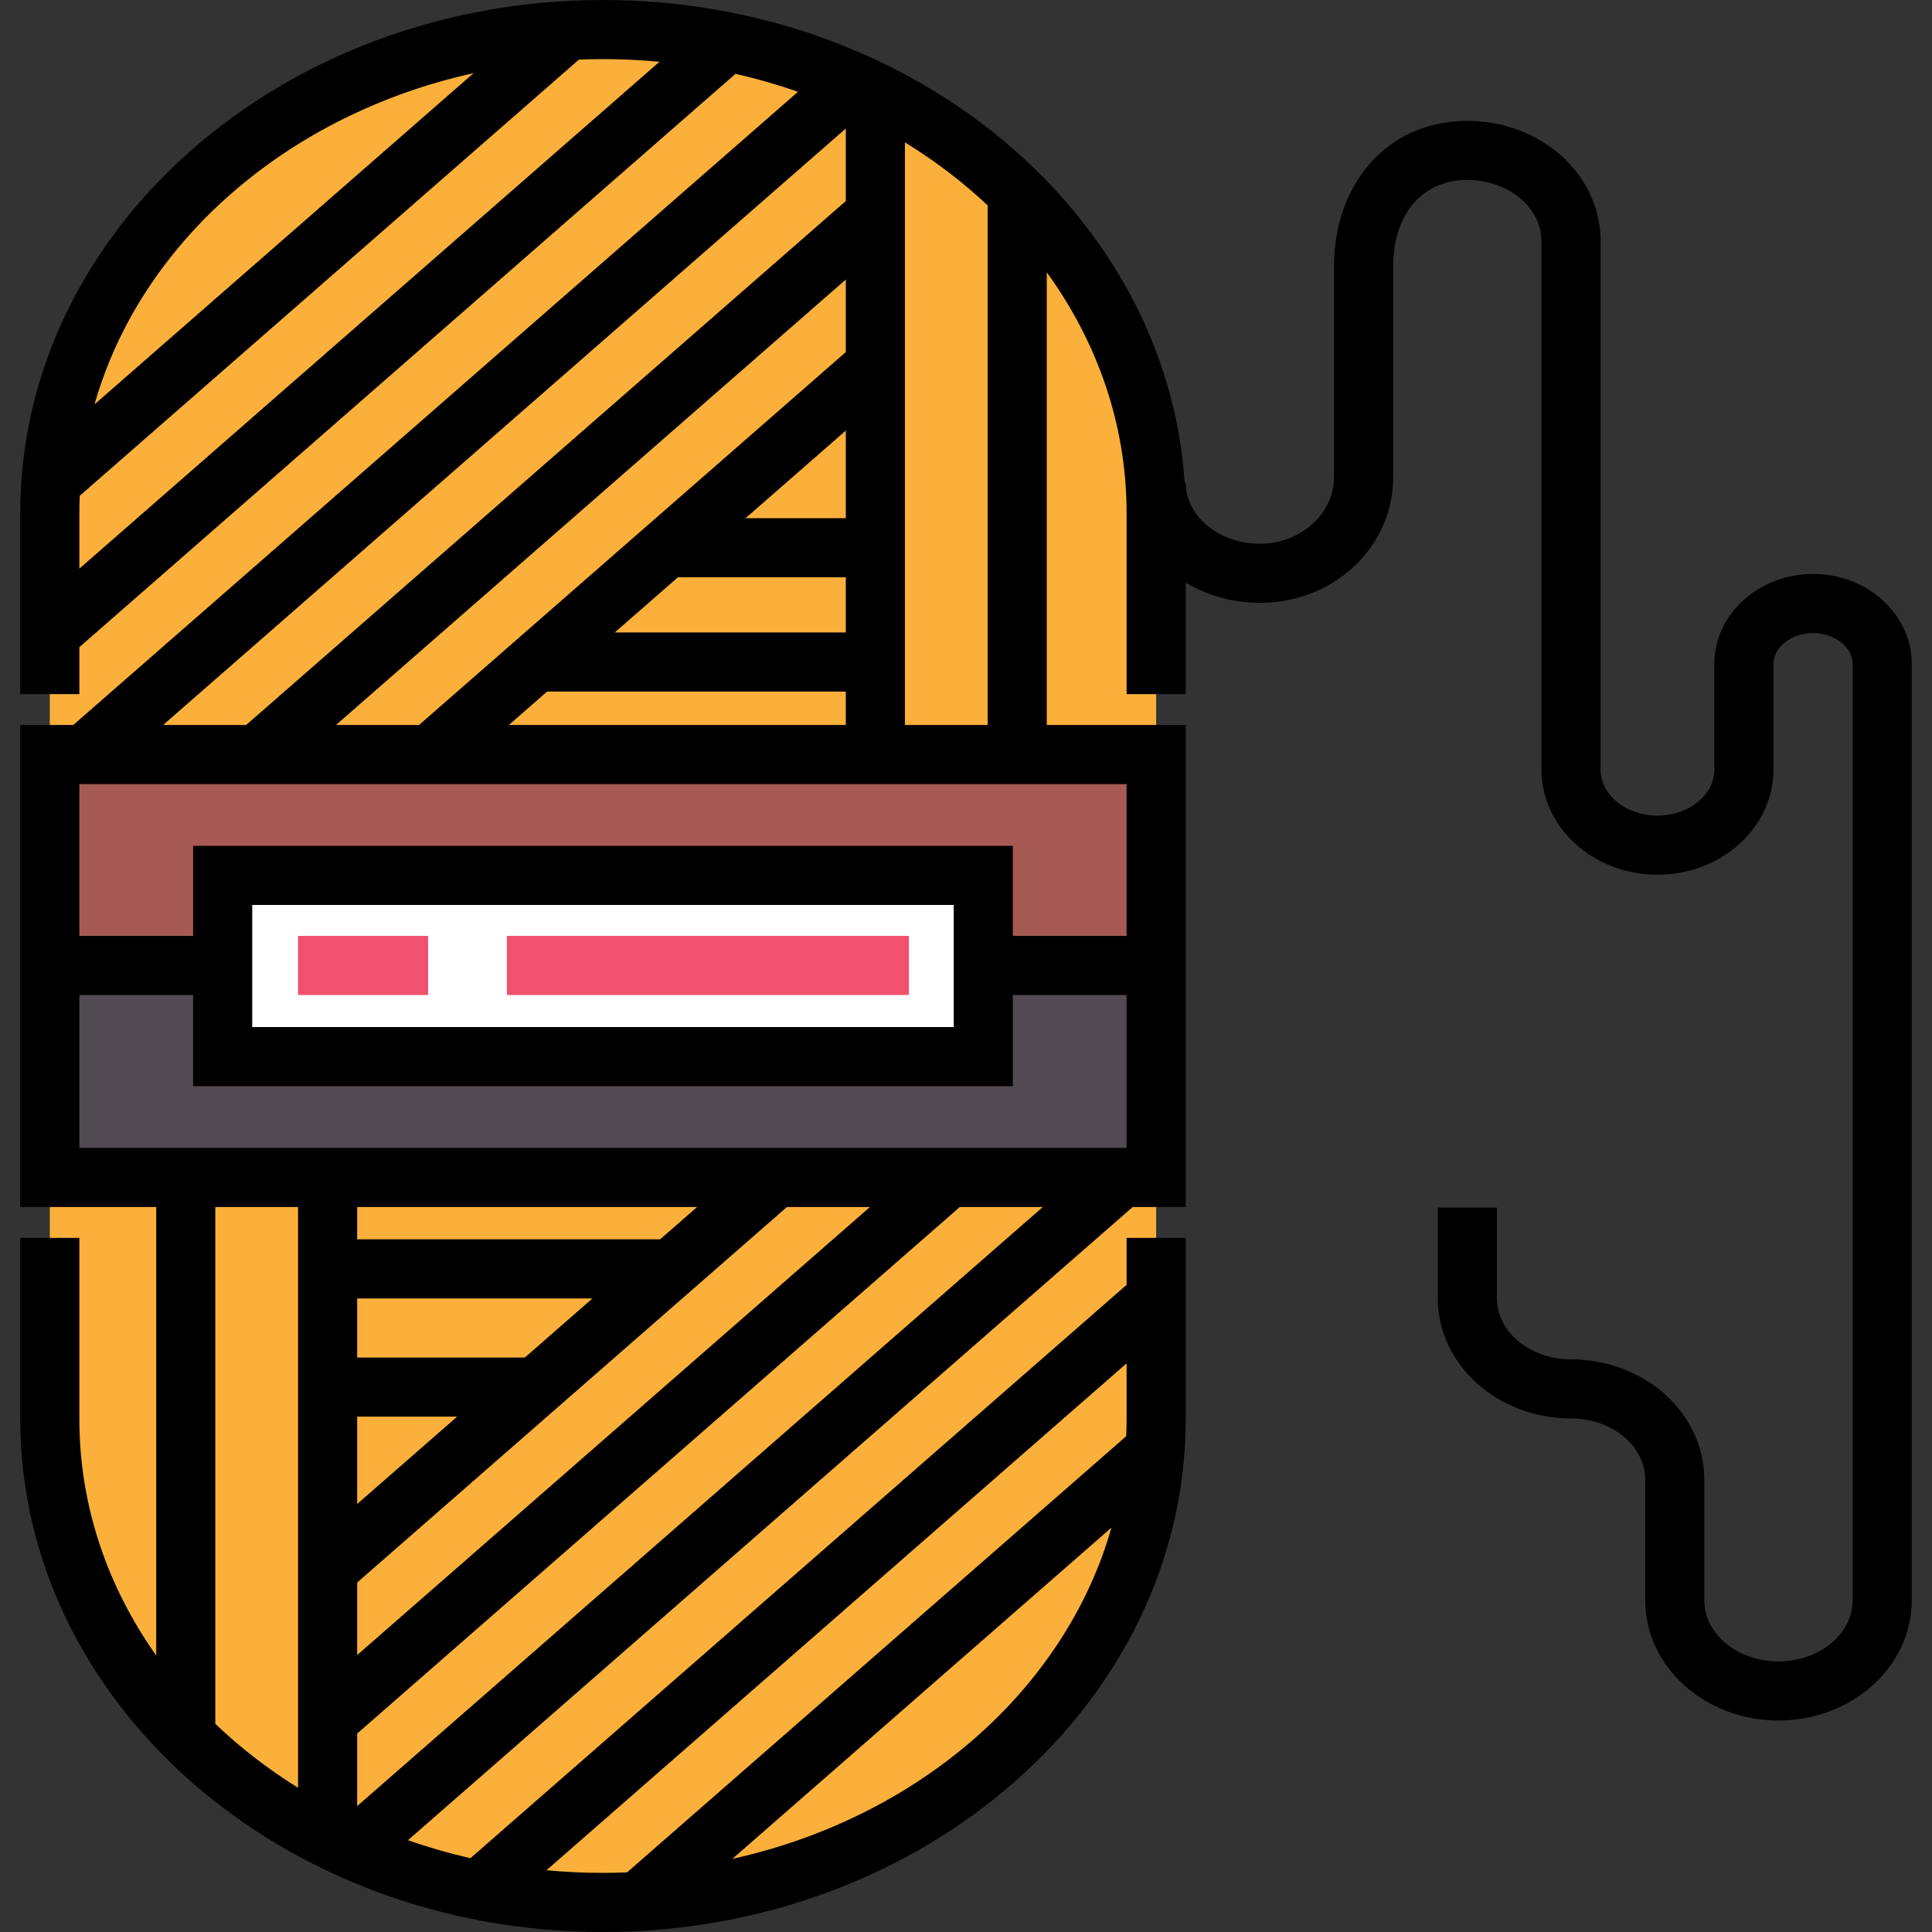 <?xml version="1.0" encoding="iso-8859-1"?>
<!-- Uploaded to: SVG Repo, www.svgrepo.com, Generator: SVG Repo Mixer Tools -->
<svg version="1.1" id="Layer_1" xmlns="http://www.w3.org/2000/svg" xmlns:xlink="http://www.w3.org/1999/xlink" 
	 viewBox="0 0 512.001 512.001" xml:space="preserve">
<rect x="0" y="0" width="512.001" height="512.001" fill="#333333" stroke="none"/>
<g>
	<path style="fill:#FBB03B;" d="M13.199,199.962v-64.043c0-70.74,65.634-128.087,146.597-128.087l0,0
		c80.963,0,146.597,57.346,146.597,128.087v64.043"/>
	<path style="fill:#FBB03B;" d="M13.199,312.038v64.043c0,70.74,65.634,128.087,146.597,128.087l0,0
		c80.963,0,146.597-57.346,146.597-128.087v-64.043"/>
</g>
<rect x="59.014" y="231.983" style="fill:#FFFFFF;" width="201.573" height="48.032"/>
<polygon style="fill:#514A51;" points="261.744,257.422 261.744,281.441 59.148,281.441 59.148,257.422 13.199,257.422 
	13.199,312.771 305.605,312.771 305.605,257.422 "/>
<polygon style="fill:#A65A53;" points="13.199,199.985 13.199,257.422 59.148,257.422 59.148,233.403 261.744,233.403 
	261.744,257.422 305.605,257.422 305.605,199.985 "/>
<path d="M480.478,152.103c-14.424,0-26.158,10.696-26.158,23.843v28.02c0,6.717-6.762,12.181-15.074,12.181
	c-8.312,0-15.074-5.464-15.074-12.181V63.87c0-8.175-3.417-15.94-9.621-21.867c-7.112-6.792-17.165-10.413-27.534-9.94
	c-19.714,0.902-33.484,16.767-33.484,38.582v55.934c0,9.178-8.315,17.025-18.534,17.492c-6.144,0.281-11.967-1.766-15.998-5.617
	c-3.081-2.943-4.777-6.686-4.777-10.54h-0.275C309.226,56.68,241.895,0,159.796,0C74.643,0,5.366,60.973,5.366,135.919v48.033
	h15.665v-12.453L194.916,19.57c5.671,1.287,11.2,2.879,16.566,4.752L19.422,192.13H5.366v127.74h36.029v118.861
	c-12.911-18.258-20.364-39.713-20.364-62.65v-48.032H5.366v48.033c0,74.946,69.277,135.919,154.43,135.919
	s154.429-60.973,154.429-135.919v-48.033h-15.665v12.453L124.677,492.431c-5.671-1.287-11.2-2.879-16.566-4.752l192.06-167.808
	h14.054v-127.74h-36.817V72.175c13.393,18.492,21.152,40.346,21.152,63.744v48.033h15.665v-29.57
	c6.269,3.78,13.782,5.687,21.491,5.337c18.776-0.858,33.484-15.416,33.484-33.14V70.645c0-13.416,7.276-22.418,18.534-22.933
	c6.12-0.285,11.967,1.767,15.998,5.618c3.081,2.943,4.777,6.686,4.777,10.54v140.095c0,15.354,13.789,27.845,30.738,27.845
	s30.738-12.491,30.738-27.845v-28.021c0-4.433,4.806-8.178,10.493-8.178s10.492,3.745,10.492,8.178v248.168
	c0,8.924-8.816,16.184-19.654,16.184s-19.655-7.26-19.655-16.184v-32.022c0-17.561-15.844-31.848-35.319-31.848
	c-10.838,0-19.655-7.26-19.655-16.184v-24.016h-15.665v24.016c0,17.561,15.844,31.848,35.32,31.848
	c10.838,0,19.654,7.26,19.654,16.184v32.022c0,17.561,15.844,31.848,35.32,31.848c19.474,0,35.319-14.287,35.319-31.848V175.945
	C506.635,162.8,494.901,152.103,480.478,152.103z M125.511,19.382L25.054,107.156C37.257,64.228,76.129,30.299,125.511,19.382z
	 M21.031,150.697v-14.778c0-1.522,0.044-3.035,0.109-4.543L153.422,15.797c2.114-0.084,4.238-0.132,6.374-0.132
	c5.061,0,10.056,0.242,14.977,0.703L21.031,150.697z M239.814,37.725c7.972,4.894,15.32,10.498,21.93,16.705V192.13h-21.93V37.725z
	 M224.149,34.055v19.226L65.233,192.13H43.229L224.149,34.055z M162.915,167.612l16.733-14.62h44.501v14.62H162.915z
	 M224.149,183.276v8.854h-89.297l10.133-8.854H224.149z M197.577,137.327l26.574-23.218v23.218H197.577z M111.045,192.13H89.04
	L224.149,74.082v19.226L111.045,192.13z M21.031,263.688h30.147v24.16h217.235v-24.16h30.147v40.517H21.031V263.688z
	 M66.843,272.184v-32.367h185.906v32.367H66.843z M184.74,319.87l-9.803,8.565H94.655v-8.565H184.74z M94.655,375.429h26.496
	l-26.496,23.15V375.429z M139.08,359.765H94.655V344.1h62.354L139.08,359.765z M94.655,419.381l113.892-99.511h22.004
	L94.655,438.607V419.381z M78.99,319.87v153.915c-7.983-4.972-15.337-10.656-21.931-16.95V319.87H78.99z M194.081,492.618
	l100.457-87.773C282.335,447.772,243.464,481.701,194.081,492.618z M298.561,361.304v14.778c0,1.522-0.044,3.035-0.109,4.543
	L166.17,496.204c-2.114,0.084-4.238,0.132-6.374,0.132c-5.061,0-10.056-0.242-14.977-0.703L298.561,361.304z M94.655,478.634
	v-19.226L254.359,319.87h22.005L94.655,478.634z M298.561,207.795v40.229h-30.147v-23.872H51.178v23.872H21.031v-40.229H298.561z"/>
<g>
	<rect x="78.992" y="248.024" style="fill:#F1506E;" width="34.462" height="15.665"/>
	<rect x="134.341" y="248.024" style="fill:#F1506E;" width="106.52" height="15.665"/>
</g>
</svg>